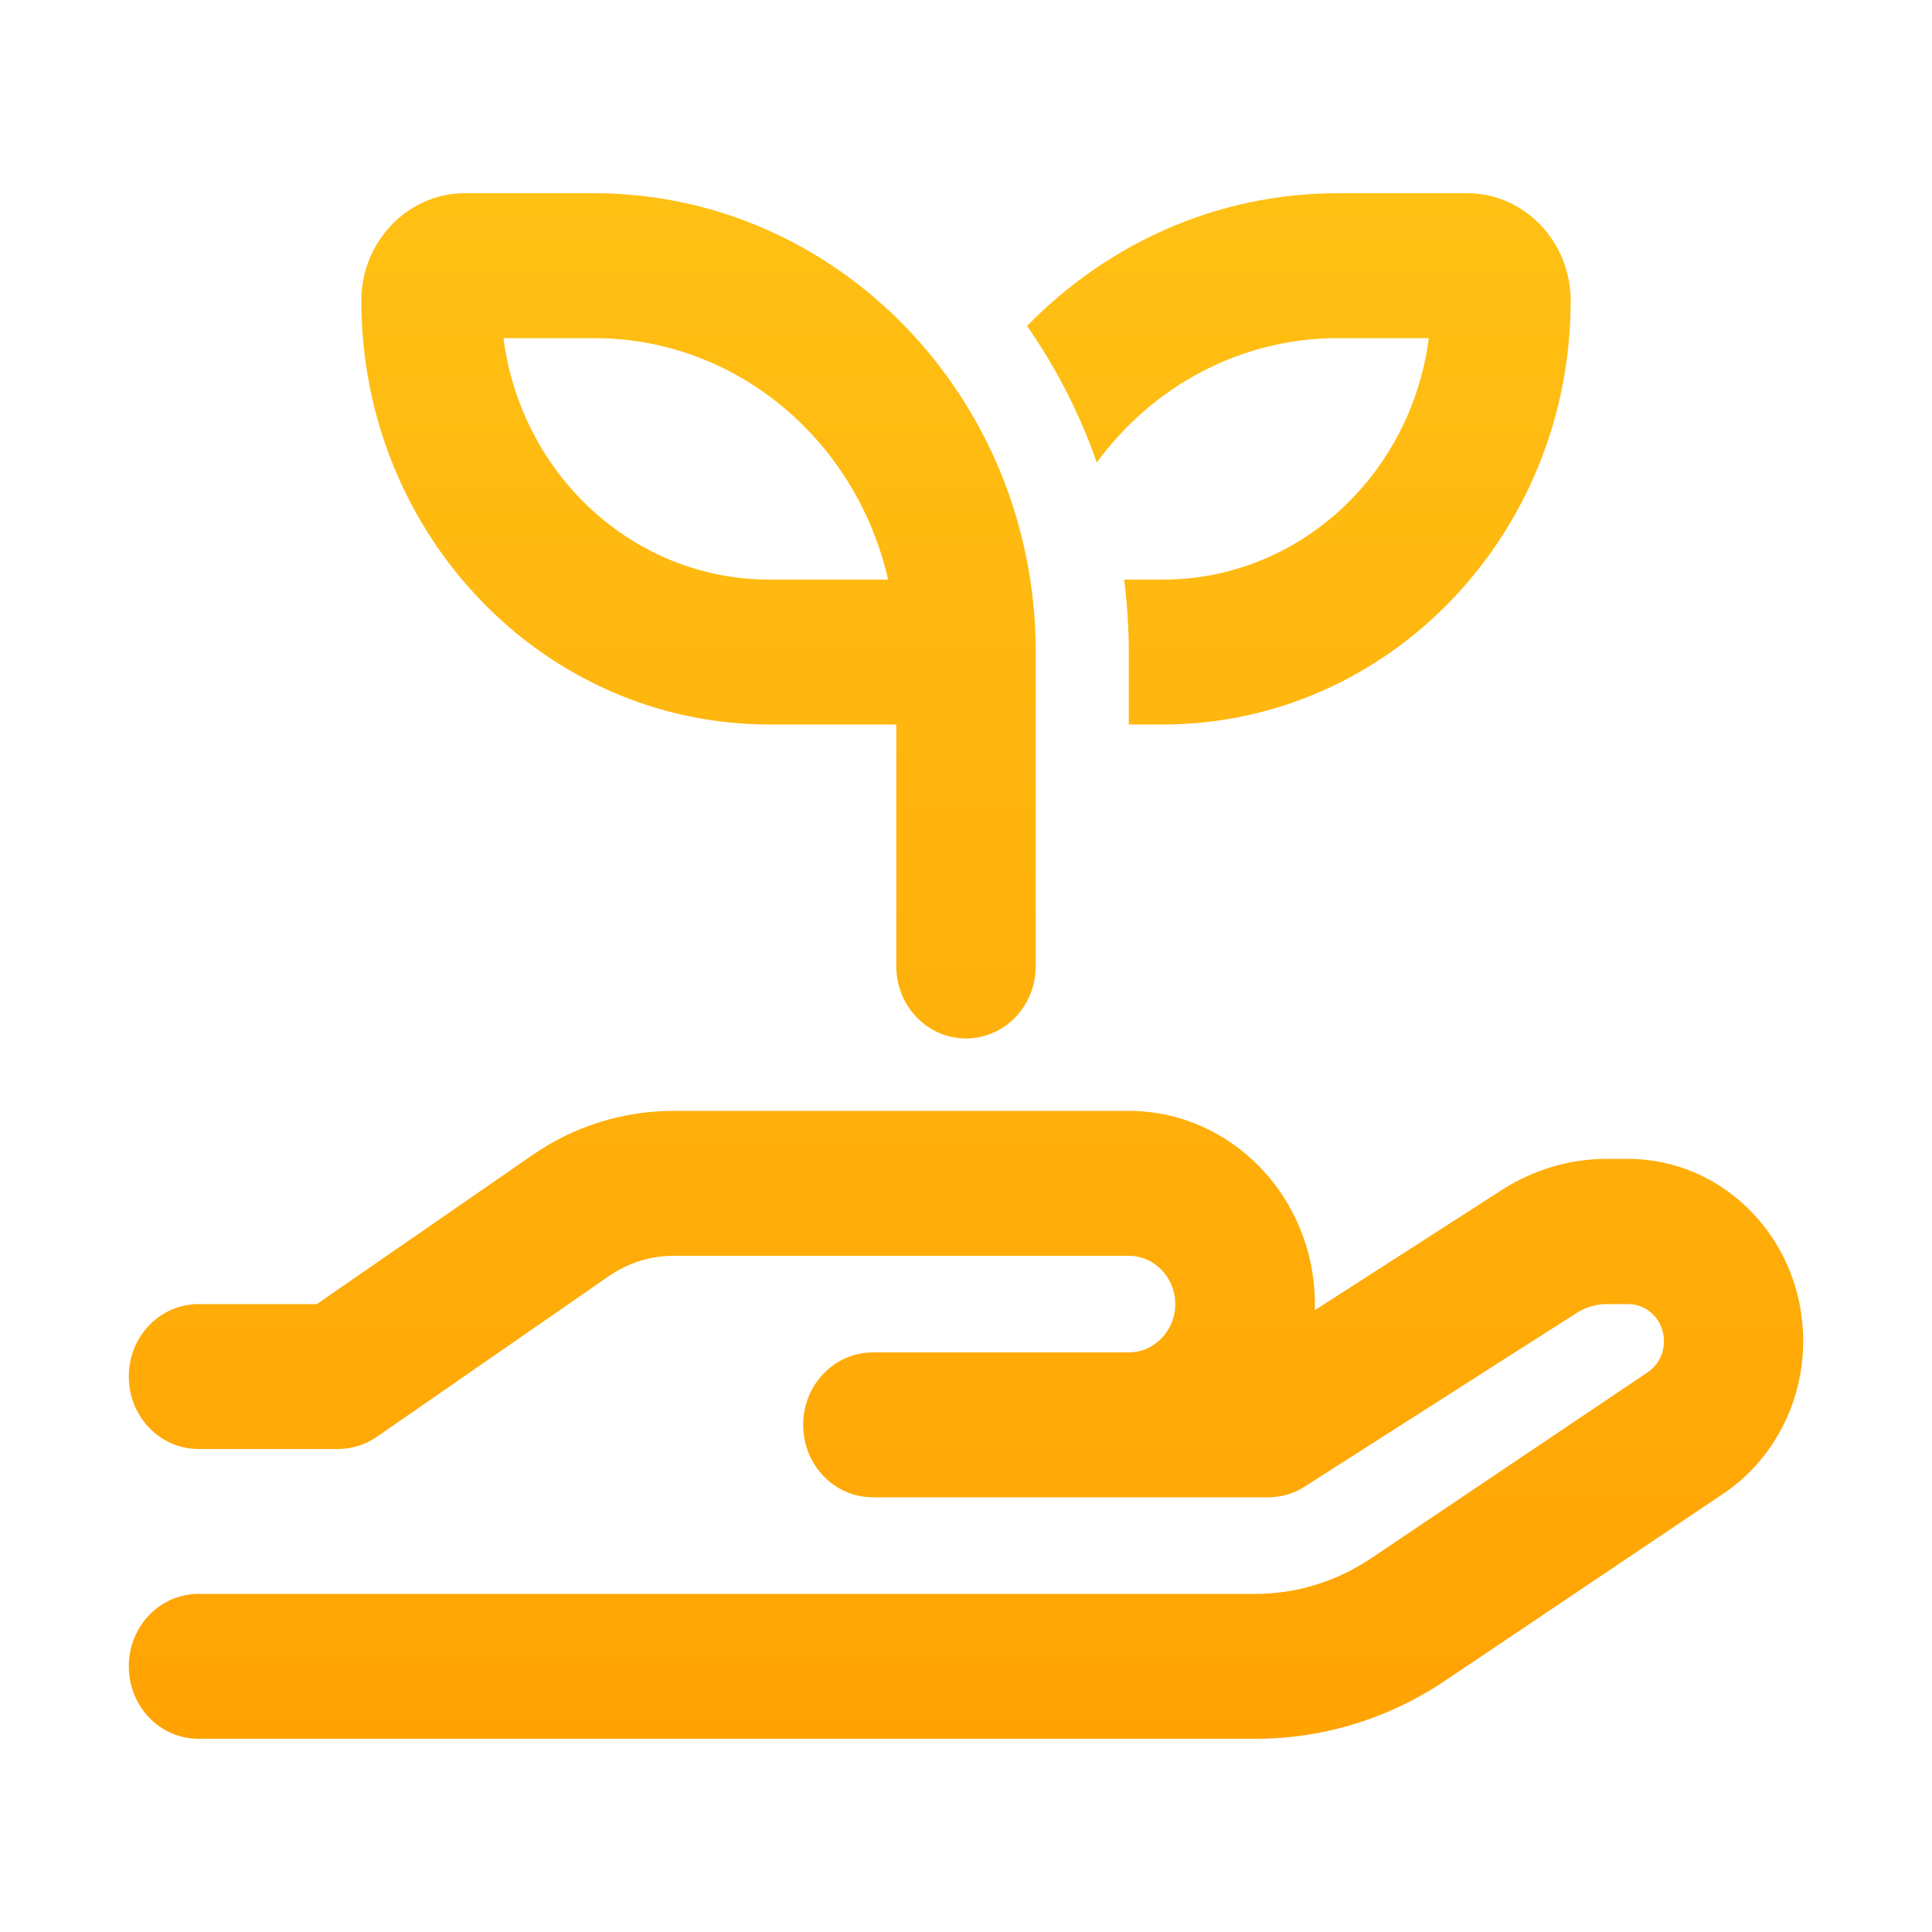 <svg width="30" height="30" viewBox="0 0 30 30" fill="none" xmlns="http://www.w3.org/2000/svg">
<g id="envelope-circle-check">
<path id="Primary" d="M7.218 3C6.333 3 5.611 3.75 5.611 4.669C5.611 8.306 8.446 11.25 11.949 11.25H13.917V15C13.917 15.623 14.4 16.125 15 16.125C15.6 16.125 16.083 15.623 16.083 15V10.125C16.083 6.192 13.009 3 9.222 3H7.218ZM9.222 5.25C11.443 5.25 13.303 6.848 13.79 9H11.949C9.836 9 8.089 7.369 7.818 5.25H9.222ZM9.457 19.814C9.755 19.608 10.102 19.5 10.459 19.5H17.528C17.925 19.5 18.25 19.837 18.25 20.25C18.25 20.663 17.925 21 17.528 21H16.444H13.556C12.955 21 12.472 21.502 12.472 22.125C12.472 22.748 12.955 23.25 13.556 23.25H16.444H17.528H19.694C19.893 23.25 20.092 23.194 20.263 23.081L24.484 20.386C24.624 20.297 24.786 20.25 24.949 20.25H25.283C25.59 20.25 25.838 20.508 25.838 20.827C25.838 21.023 25.743 21.202 25.585 21.309L21.27 24.211C20.737 24.562 20.123 24.75 19.5 24.75H3.083C2.483 24.75 2 25.252 2 25.875C2 26.498 2.483 27 3.083 27H19.5C20.543 27 21.568 26.686 22.443 26.095L26.759 23.194C27.535 22.673 28 21.778 28 20.822C28 19.261 26.781 17.995 25.278 17.995H24.944C24.38 17.995 23.825 18.159 23.342 18.464L20.417 20.344C20.417 20.311 20.417 20.283 20.417 20.25C20.417 18.595 19.121 17.25 17.528 17.25H10.459C9.674 17.25 8.906 17.489 8.256 17.944L4.92 20.25H3.083C2.483 20.25 2 20.752 2 21.375C2 21.998 2.483 22.5 3.083 22.5H5.25C5.462 22.5 5.674 22.434 5.85 22.312L9.457 19.814ZM18.051 11.25C21.554 11.25 24.389 8.306 24.389 4.669C24.389 3.75 23.667 3 22.782 3H20.778C18.895 3 17.189 3.788 15.948 5.062C16.399 5.709 16.765 6.422 17.031 7.181C17.889 6.009 19.248 5.25 20.778 5.25H22.186C21.915 7.369 20.168 9 18.056 9H17.456C17.501 9.37 17.528 9.745 17.528 10.125V11.25H18.051Z" fill="url(#paint0_linear_19_248)"/>
</g>
<defs>
<linearGradient id="paint0_linear_19_248" x1="15" y1="3" x2="15" y2="27" gradientUnits="userSpaceOnUse">
<stop stop-color="#FFC014"/>
<stop offset="1" stop-color="#FFA303"/>
</linearGradient>
</defs>
</svg>
